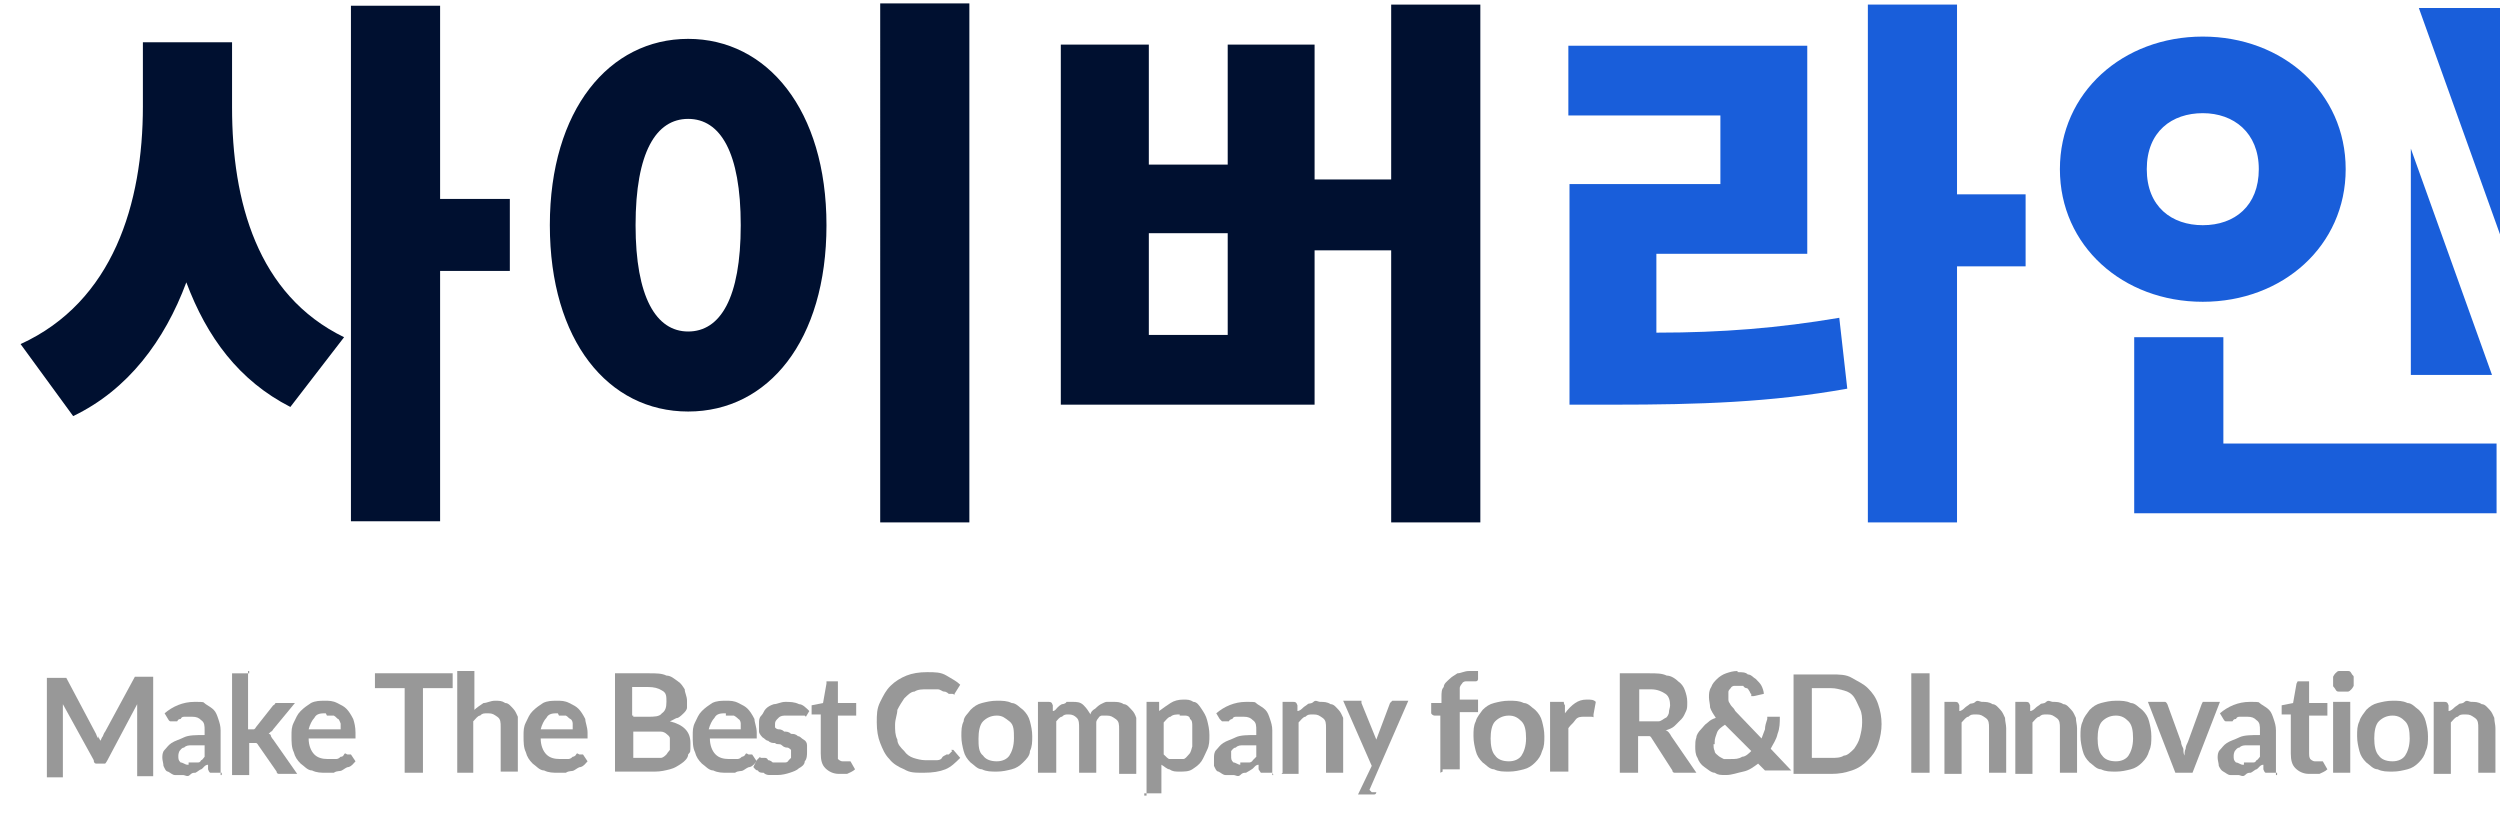 <?xml version="1.0" encoding="UTF-8"?>
<svg id="_레이어_1" xmlns="http://www.w3.org/2000/svg" version="1.1" viewBox="0 0 218.7 71.9">
  <!-- Generator: Adobe Illustrator 29.8.0, SVG Export Plug-In . SVG Version: 2.1.1 Build 160)  -->
  <defs>
    <style>
      .st0 {
        fill: #195eda;
      }

      .st1 {
        fill: #001030;
      }

      .st2 {
        fill: #989898;
      }
    </style>
  </defs>
  <g>
    <path class="st1" d="M20.3,9.4c0,8.2,2.2,16.4,9.8,20.1l-4.7,6.1c-4.5-2.3-7.3-6.1-9.1-10.9-1.9,5.1-5.1,9.4-9.9,11.7l-4.6-6.3c8.1-3.7,10.7-12.3,10.7-20.8V3.7h7.8v5.7ZM44.6,23.7h-6.1v21.9h-7.8V.5h7.8v16.9h6.1v6.3Z"/>
    <path class="st1" d="M72.3,19.7c0,10.1-5.1,16.3-12.1,16.3s-12.1-6.2-12.1-16.3S53.3,3.4,60.2,3.4s12.1,6.2,12.1,16.3M55.6,19.7c0,6.3,1.8,9.3,4.6,9.3s4.6-2.9,4.6-9.3-1.8-9.3-4.6-9.3-4.6,2.9-4.6,9.3M84.8,45.7h-7.8V.3h7.8v45.3h0Z"/>
    <path class="st1" d="M129.5.4v45.3h-7.8v-23.8h-6.7v13.5h-22.2V3.9h7.7v10.5h6.9V3.9h7.6v11.8h6.7V.4h7.8ZM107.4,20.4h-6.9v8.9h6.9v-8.9Z"/>
    <path class="st0" d="M145,29.1c5.6,0,10.6-.4,15.9-1.3l.7,6.2c-6.7,1.2-13,1.4-20.4,1.4h-3.9v-19.3h13.2v-6h-13.3v-6.1h20.9v18.2h-13.2v6.9h.1Z"/>
    <polygon class="st0" points="177.2 23.3 171.2 23.3 171.2 45.7 163.4 45.7 163.4 .4 171.2 .4 171.2 17 177.2 17 177.2 23.3"/>
    <path class="st0" d="M192.7,26.4c-7,0-12.5-4.9-12.5-11.6s5.5-11.6,12.5-11.6,12.5,4.9,12.5,11.6-5.5,11.6-12.5,11.6M218.4,38.8v6.1h-31.7v-15.4h7.8v9.3h23.9ZM192.7,19.7c2.8,0,4.9-1.7,4.9-4.9s-2.2-4.9-4.9-4.9-4.9,1.6-4.9,4.9,2.2,4.9,4.9,4.9"/>
    <polygon class="st0" points="211.6 .7 218.7 20.5 218.7 .7 211.6 .7"/>
    <polygon class="st0" points="218 32.8 210.9 13 210.9 32.8 218 32.8"/>
  </g>
  <g>
    <path class="st2" d="M8.6,64.4c0,0,.1.3.2.4,0,0,.1-.3.2-.4,0,0,.1-.3.2-.4l2.6-4.8h0q0,0,.1,0h1.5v8.7h-1.4v-6.3l-2.6,4.9c0,0-.1.2-.2.3h-.8s-.2,0-.2-.3l-2.7-4.9v6.4h-1.4v-8.7h1.7c0,0,2.6,4.9,2.6,4.9,0,0,.1.3.2.4h0Z"/>
    <path class="st2" d="M19.4,67.6h-1s-.1,0-.2-.3v-.4c-.3,0-.4.3-.6.4-.1,0-.3.2-.5.3-.2,0-.3,0-.5.2s-.4,0-.6,0-.5,0-.7,0c-.2,0-.4-.2-.6-.3-.2,0-.3-.3-.4-.5,0-.2-.1-.5-.1-.7s0-.5.2-.7.3-.4.6-.6.7-.3,1.1-.5c.4-.2,1.1-.2,1.8-.2v-.4c0-.4,0-.7-.3-.9-.2-.2-.4-.3-.8-.3h-.6c-.2,0-.3,0-.4.2-.1,0-.2,0-.3.2h-.6s-.1,0-.2-.2l-.3-.5c.7-.6,1.6-1,2.6-1s.7,0,1,.2.5.3.7.5.3.5.4.8.2.6.2,1v3.9h.1ZM16.5,66.7h.4c.1,0,.2,0,.4,0,.1,0,.2,0,.3-.2.1,0,.2-.2.3-.3v-1h-1.1c-.3,0-.5,0-.7.2-.2,0-.3.2-.4.3,0,0-.1.2-.1.4,0,.3,0,.4.2.6.2,0,.4.2.6.2h.1Z"/>
    <path class="st2" d="M21.7,58.7v5.1h.5s.1,0,.2-.2l1.5-1.9s.1,0,.2-.2h1.7l-1.9,2.3s-.1.2-.2.2c0,0-.1.1-.2.2,0,0,.2,0,.2.2,0,0,.1.2.2.3l2.1,3h-1.6c0,0-.2,0-.2-.2l-1.6-2.3s-.1-.2-.2-.2h-.6v2.8h-1.5v-8.9h1.5v-.2Z"/>
    <path class="st2" d="M28.4,61.3c.4,0,.7,0,1.1.2s.6.3.8.5c.2.2.4.5.6.9.1.3.2.7.2,1.2s0,.2,0,.3v.2h-4.1c0,.6.2,1.1.5,1.4s.7.4,1.2.4h.6c.2,0,.3,0,.5-.2.1,0,.2,0,.3-.2s.2,0,.3,0h.3c0,0,.4.6.4.6-.2.2-.3.4-.6.5-.2,0-.4.2-.6.3s-.4,0-.7.2h-.7c-.4,0-.8,0-1.2-.2-.4,0-.7-.4-1-.6-.3-.3-.5-.6-.6-1-.2-.4-.2-.9-.2-1.4s0-.8.2-1.2.3-.7.6-1c.3-.3.6-.5.9-.7.4-.2.8-.2,1.2-.2ZM28.5,62.4c-.4,0-.8,0-1,.4-.2.2-.4.6-.5,1h2.8v-.5c0,0-.1-.3-.2-.4-.1,0-.2-.2-.4-.3-.2,0-.4,0-.6,0h0Z"/>
    <path class="st2" d="M39.6,58.9v1.3h-2.6v7.4h-1.6v-7.4h-2.6v-1.3s6.8,0,6.8,0Z"/>
    <path class="st2" d="M40,67.6v-8.9h1.5v3.4c.2-.2.5-.4.8-.6.3,0,.6-.2,1-.2s.6,0,.9.2c.3,0,.5.3.7.5s.3.5.4.7c0,.3,0,.6,0,.9v3.9h-1.5v-3.9c0-.4,0-.7-.3-.9s-.4-.3-.8-.3-.5,0-.7.2c-.2,0-.4.3-.6.5v4.5h-1.5Z"/>
    <path class="st2" d="M48.7,61.3c.4,0,.7,0,1.1.2s.6.3.8.5.4.5.6.9c0,.3.2.7.2,1.2s0,.2,0,.3v.2h-4.1c0,.6.2,1.1.5,1.4s.7.4,1.2.4h.6c.2,0,.3,0,.5-.2,0,0,.2,0,.3-.2s.2,0,.3,0h.3c0,0,.4.6.4.6-.2.2-.3.4-.6.5-.2,0-.4.2-.6.3s-.4,0-.7.2h-.7c-.4,0-.8,0-1.2-.2-.4,0-.7-.4-1-.6-.3-.3-.5-.6-.6-1-.2-.4-.2-.9-.2-1.4s0-.8.2-1.2.3-.7.6-1,.6-.5.9-.7c.4-.2.8-.2,1.2-.2ZM48.8,62.4c-.4,0-.8,0-1,.4-.2.2-.4.6-.5,1h2.8v-.5c0,0,0-.3-.2-.4s-.2-.2-.4-.3c-.2,0-.4,0-.6,0h0Z"/>
    <path class="st2" d="M53.8,67.6v-8.7h3c.6,0,1.1,0,1.5.2.4,0,.7.3,1,.5s.4.4.6.7c0,.3.2.6.2,1v.6c0,.2-.2.4-.3.5s-.3.3-.5.4c-.2,0-.4.2-.7.3,1.2.3,1.8.9,1.8,1.9s0,.7-.2,1c0,.3-.3.6-.6.8-.3.2-.6.4-1,.5s-.8.2-1.3.2h-3.5ZM55.4,62.7h1.3c.5,0,1,0,1.2-.3.3-.2.4-.5.4-1s0-.8-.4-1c-.3-.2-.7-.3-1.2-.3h-1.4v2.5h.1ZM55.4,63.8v2.5h1.6c.3,0,.6,0,.8,0,.2,0,.4-.2.5-.3,0,0,.2-.3.3-.4v-1c0-.2-.2-.3-.3-.4s-.3-.2-.5-.2h-2.4Z"/>
    <path class="st2" d="M63.5,61.3c.4,0,.7,0,1.1.2s.6.3.8.5c.2.2.4.5.6.9,0,.3.2.7.2,1.2s0,.2,0,.3v.2h-4.1c0,.6.2,1.1.5,1.4s.7.4,1.2.4h.6c.2,0,.3,0,.5-.2,0,0,.2,0,.3-.2s.2,0,.3,0h.3c0,0,.4.6.4.6-.2.2-.3.4-.6.5-.2,0-.4.2-.6.3s-.4,0-.7.2h-.7c-.4,0-.8,0-1.2-.2-.4,0-.7-.4-1-.6-.3-.3-.5-.6-.6-1-.2-.4-.2-.9-.2-1.4s0-.8.2-1.2.3-.7.6-1,.6-.5.9-.7c.4-.2.8-.2,1.2-.2h0ZM63.5,62.4c-.4,0-.8,0-1,.4-.2.2-.4.6-.5,1h2.8v-.5c0,0,0-.3-.2-.4,0,0-.2-.2-.4-.3-.2,0-.4,0-.6,0h-.1Z"/>
    <path class="st2" d="M70.4,62.6s0,0,0,0h-.4c0,0-.2,0-.3,0,0,0-.2,0-.4,0h-.5c-.3,0-.5,0-.7.2s-.3.3-.3.5,0,.2,0,.3.2.2.3.2.3,0,.5.2c.2,0,.4,0,.6.2.2,0,.4,0,.6.2.2,0,.3.2.5.3s.3.3.3.5,0,.4,0,.6,0,.6-.2.8c0,.3-.3.5-.5.6-.2.2-.5.3-.8.4s-.7.2-1.1.2h-.6c-.2,0-.4,0-.6-.2-.2,0-.4,0-.5-.2-.2,0-.3-.2-.4-.3l.3-.6s0,0,.2-.2,0,0,.2,0h.3c.1,0,.2,0,.3.2,0,0,.2,0,.4.2h1.1q.2,0,.3-.2l.2-.2v-.3c0,0,0-.3,0-.4,0,0-.2-.2-.3-.2s-.3,0-.5-.2-.4,0-.6-.2c-.2,0-.4,0-.6-.2-.2,0-.3-.2-.5-.3,0,0-.3-.3-.3-.5s0-.4,0-.7,0-.5.2-.7.2-.4.4-.6c.2-.2.4-.3.7-.4.3,0,.6-.2,1-.2s.8,0,1.2.2c.3,0,.6.3.9.6,0,0-.3.5-.3.5Z"/>
    <path class="st2" d="M73.4,67.7c-.5,0-.9-.2-1.2-.5-.3-.3-.4-.7-.4-1.3v-3.4h-.8v-.8l1-.2.3-1.7s0,0,0-.2h1v1.9h1.6v1.1h-1.6v3.3c0,.2,0,.3,0,.5,0,0,.2.2.4.2s.2,0,.2,0h.5l.4.7c-.2.2-.5.3-.7.4-.3,0-.6,0-.9,0h0Z"/>
    <path class="st2" d="M83.2,65.6s.2,0,.2,0l.6.7c-.4.4-.8.8-1.3,1s-1.1.3-1.9.3-1.2,0-1.7-.3c-.5-.2-1-.5-1.3-.9-.4-.4-.6-.9-.8-1.4s-.3-1.1-.3-1.8,0-1.2.3-1.8.5-1,.9-1.4.9-.7,1.4-.9,1.1-.3,1.8-.3,1.2,0,1.7.3.9.5,1.2.8l-.5.8h0c0,.2,0,0-.2,0s-.2,0-.3,0c0,0-.2-.2-.4-.2s-.3-.2-.6-.2-.5,0-.9,0-.8,0-1.1.2c-.3,0-.6.3-.9.6-.2.3-.4.6-.6,1,0,.4-.2.8-.2,1.3s0,.9.2,1.3c0,.4.3.7.6,1,.2.3.5.5.8.6s.7.2,1,.2h.6c.2,0,.3,0,.5,0,0,0,.3,0,.4-.2s.3-.2.4-.3h.2l.3-.3Z"/>
    <path class="st2" d="M87.2,61.3c.5,0,.9,0,1.3.2.4,0,.7.4,1,.6.3.3.5.6.6,1s.2.8.2,1.3,0,.9-.2,1.3c0,.4-.3.7-.6,1-.3.3-.6.5-1,.6s-.8.2-1.3.2-.9,0-1.3-.2c-.4,0-.7-.4-1-.6-.3-.3-.5-.6-.6-1s-.2-.8-.2-1.3,0-.9.2-1.3c0-.4.4-.7.6-1,.3-.3.6-.5,1-.6s.8-.2,1.3-.2ZM87.2,66.6c.5,0,.9-.2,1.1-.5s.4-.8.4-1.5,0-1.2-.4-1.5-.6-.5-1.1-.5-.9.2-1.2.5-.4.9-.4,1.5,0,1.2.4,1.5c.2.3.6.5,1.2.5Z"/>
    <path class="st2" d="M90.8,67.6v-6.2h.9c.2,0,.3,0,.4.3v.5c.2,0,.3-.2.4-.3s.2-.2.4-.3c0,0,.3,0,.4-.2h.5c.4,0,.7,0,1,.3s.4.5.6.8c0-.2.2-.4.4-.5,0,0,.3-.3.5-.4s.4-.2.5-.2h.6c.3,0,.6,0,.9.2.3,0,.5.3.7.5s.3.4.4.7c0,.3,0,.6,0,1v3.9h-1.5v-3.9c0-.4,0-.7-.3-.9s-.4-.3-.8-.3h-.4c0,0-.2,0-.3.2,0,0-.2.2-.2.4v4.4h-1.5v-3.9c0-.4,0-.7-.2-.9s-.4-.3-.7-.3-.4,0-.6.2c-.2,0-.4.3-.5.4v4.5h-1.7Z"/>
    <path class="st2" d="M100.3,69.6v-8.2h1.1s0,0,0,.2v.6c.4-.3.7-.5,1-.7s.7-.3,1.1-.3.6,0,.9.2c.3,0,.5.3.7.6s.4.6.5,1,.2.8.2,1.3,0,.9-.2,1.3-.3.7-.5,1-.5.5-.8.7-.7.2-1.1.2-.6,0-.9-.2c-.2,0-.5-.3-.7-.4v2.5h-1.5v.2ZM103.2,62.5c-.3,0-.6,0-.8.2-.2,0-.4.3-.6.5v2.8c.2.2.4.4.5.4s.4,0,.6,0,.4,0,.6,0c.2,0,.3-.2.5-.4s.2-.4.3-.7c0-.3,0-.6,0-.9v-.9c0-.2,0-.5-.2-.6,0-.2-.2-.3-.4-.3s-.3,0-.5,0h0Z"/>
    <path class="st2" d="M111.3,67.6h-1s0,0-.2-.3v-.4c-.3,0-.4.3-.6.4,0,0-.3.2-.5.3-.2,0-.3,0-.5.2s-.4,0-.6,0-.5,0-.7,0c-.2,0-.4-.2-.6-.3-.2,0-.3-.3-.4-.5,0-.2,0-.5,0-.7s0-.5.2-.7.3-.4.6-.6c.3-.2.7-.3,1.1-.5s1.1-.2,1.8-.2v-.4c0-.4,0-.7-.3-.9-.2-.2-.4-.3-.8-.3h-.6c-.2,0-.3,0-.4.2,0,0-.2,0-.3.2h-.6s0,0-.2-.2l-.3-.5c.7-.6,1.6-1,2.6-1s.7,0,1,.2.5.3.7.5.3.5.4.8.2.6.2,1v3.9h.1ZM108.5,66.7h.4c0,0,.2,0,.4,0,0,0,.2,0,.3-.2,0,0,.2-.2.3-.3v-1h-1.1c-.3,0-.5,0-.7.2-.2,0-.3.2-.4.3,0,0,0,.2,0,.4,0,.3,0,.4.2.6.2,0,.4.2.6.2h0Z"/>
    <path class="st2" d="M112.2,67.6v-6.2h.9c.2,0,.3,0,.4.3v.5c.2,0,.4-.2.5-.3s.3-.2.4-.3.3,0,.5-.2.4,0,.6,0c.3,0,.6,0,.9.2.3,0,.5.3.7.5s.3.5.4.7c0,.3,0,.6,0,.9v3.9h-1.5v-3.9c0-.4,0-.7-.3-.9s-.4-.3-.8-.3-.5,0-.7.2c-.2,0-.4.3-.6.5v4.5h-1.5Z"/>
    <path class="st2" d="M120.4,69.3c0,0,0,.2-.2.2h-1.4l1.2-2.5-2.5-5.7h1.6s0,0,0,.2l1.3,3.2c0,0,0,.2,0,.3v.3c0,0,0-.2,0-.3,0,0,0-.2,0-.3l1.2-3.2s0,0,.2-.2h1.4l-3.4,7.8.2.2Z"/>
    <path class="st2" d="M126,67.6v-5h-.5c0,0-.2,0-.3-.2,0,0,0,0,0-.3v-.6h.9v-.5c0-.4,0-.7.2-.9,0-.3.3-.5.5-.7s.4-.3.7-.5c.3,0,.6-.2,1-.2s.5,0,.8,0v.7c0,0,0,.2-.2.2h-.8c-.1,0-.3,0-.4.2,0,0-.2.2-.2.4v1h1.6v1.1h-1.6v5h-1.5v.2Z"/>
    <path class="st2" d="M132,61.3c.5,0,.9,0,1.3.2.4,0,.7.4,1,.6.3.3.5.6.6,1s.2.8.2,1.3,0,.9-.2,1.3c-.1.4-.3.7-.6,1s-.6.5-1,.6-.8.2-1.3.2-.9,0-1.3-.2c-.4,0-.7-.4-1-.6-.3-.3-.5-.6-.6-1s-.2-.8-.2-1.3,0-.9.2-1.3c.1-.4.4-.7.6-1,.3-.3.6-.5,1-.6s.8-.2,1.3-.2ZM132,66.6c.5,0,.9-.2,1.1-.5.2-.3.4-.8.4-1.5s-.1-1.2-.4-1.5-.6-.5-1.1-.5-.9.2-1.2.5-.4.9-.4,1.5.1,1.2.4,1.5c.2.3.6.5,1.2.5Z"/>
    <path class="st2" d="M135.6,67.6v-6.2h1.2s0,.2.1.3v.7c.3-.4.6-.7.9-.9.3-.2.6-.3,1-.3s.6,0,.8.2l-.2,1.1v.2c0,.1,0,0-.2,0h-.6c-.3,0-.6,0-.8.3s-.4.4-.6.7v3.8h-1.6Z"/>
    <path class="st2" d="M143.3,64.2v3.4h-1.6v-8.7h2.6c.6,0,1.1,0,1.5.2.4,0,.8.3,1,.5.3.2.5.5.6.8s.2.6.2,1,0,.6-.1.8-.2.5-.4.7-.4.4-.6.6c-.2.2-.5.3-.8.4.2,0,.4.3.5.5l2.2,3.2h-1.9s-.2,0-.2-.2l-1.8-2.8c0,0-.1-.2-.2-.2h-1.1v-.2ZM143.3,63.1h1c.3,0,.6,0,.8,0,.2,0,.4-.2.6-.3.1,0,.3-.3.3-.5s.1-.4.1-.6c0-.4-.1-.8-.4-1-.3-.2-.7-.4-1.3-.4h-1v2.9h-.1Z"/>
    <path class="st2" d="M152,58.8c.4,0,.7,0,.9.2.3,0,.5.3.7.4.2.2.4.4.5.6.1.2.2.5.2.7l-.9.2h-.2v-.2c-.1,0-.1-.2-.2-.3,0,0-.1-.2-.2-.2,0,0-.2,0-.3-.2h-.8c0,0-.2,0-.3.2,0,0-.2.2-.2.3v.7c0,0,0,.2.1.3,0,0,.1.2.2.3s.2.2.3.4l2.3,2.4c.1-.3.2-.5.3-.8,0-.3.1-.6.2-.9v-.2h1.1c0,.5,0,1-.2,1.5-.1.5-.4.9-.6,1.3l1.8,1.9h-2.1c0,0,0,0-.2,0l-.6-.6c-.4.3-.8.6-1.3.7s-1,.3-1.5.3-.7,0-1-.2c-.3,0-.6-.3-.9-.5-.3-.2-.5-.5-.6-.8-.2-.3-.2-.7-.2-1s0-.5.1-.8c0-.2.2-.5.4-.7s.3-.4.6-.6c.2-.2.4-.3.7-.4-.2-.3-.4-.6-.5-.9,0-.3-.1-.6-.1-.9s0-.6.2-.9c.1-.3.3-.5.5-.7s.5-.4.8-.5.6-.2,1-.2v.2ZM149.9,65.1c0,.2,0,.4.1.6,0,.2.2.3.3.4s.3.2.5.3h.6c.4,0,.7,0,1-.2.3,0,.6-.3.8-.5l-2.3-2.3c-.3.2-.6.4-.7.7-.1.3-.2.5-.2.8v.2Z"/>
    <path class="st2" d="M164.6,63.3c0,.6-.1,1.2-.3,1.8s-.5,1-.9,1.4-.8.7-1.4.9-1.1.3-1.8.3h-3.3v-8.7h3.3c.7,0,1.3,0,1.8.3s1,.5,1.4.9.7.8.9,1.4.3,1.1.3,1.8h0ZM162.9,63.3c0-.5,0-.9-.2-1.3s-.3-.7-.5-1-.5-.5-.9-.6-.7-.2-1.1-.2h-1.7v6.1h1.7c.4,0,.8,0,1.1-.2.3,0,.6-.3.9-.6.2-.3.4-.6.5-1s.2-.8.2-1.3h0Z"/>
    <path class="st2" d="M168.8,67.6h-1.6v-8.7h1.6v8.7Z"/>
    <path class="st2" d="M170.1,67.6v-6.2h.9c.2,0,.3,0,.4.3v.5c.2,0,.4-.2.5-.3s.3-.2.4-.3.3,0,.5-.2.4,0,.6,0c.3,0,.6,0,.9.2.3,0,.5.3.7.5s.3.5.4.7c0,.3.1.6.1.9v3.9h-1.5v-3.9c0-.4,0-.7-.3-.9s-.4-.3-.8-.3-.5,0-.7.2c-.2,0-.4.3-.6.5v4.5h-1.5,0Z"/>
    <path class="st2" d="M176.3,67.6v-6.2h.9c.2,0,.3,0,.4.3v.5c.2,0,.4-.2.5-.3s.3-.2.4-.3.3,0,.5-.2.4,0,.6,0c.3,0,.6,0,.9.2.3,0,.5.3.7.5s.3.5.4.7c0,.3.1.6.1.9v3.9h-1.5v-3.9c0-.4,0-.7-.3-.9s-.4-.3-.8-.3-.5,0-.7.2c-.2,0-.4.3-.6.5v4.5h-1.5,0Z"/>
    <path class="st2" d="M185.1,61.3c.5,0,.9,0,1.3.2.4,0,.7.4,1,.6.3.3.5.6.6,1s.2.8.2,1.3,0,.9-.2,1.3c-.1.4-.3.7-.6,1s-.6.5-1,.6-.8.2-1.3.2-.9,0-1.3-.2c-.4,0-.7-.4-1-.6-.3-.3-.5-.6-.6-1s-.2-.8-.2-1.3,0-.9.2-1.3c.1-.4.4-.7.6-1,.3-.3.6-.5,1-.6s.8-.2,1.3-.2ZM185.1,66.6c.5,0,.9-.2,1.1-.5.2-.3.4-.8.4-1.5s-.1-1.2-.4-1.5-.6-.5-1.1-.5-.9.2-1.2.5-.4.9-.4,1.5.1,1.2.4,1.5c.2.3.6.5,1.2.5Z"/>
    <path class="st2" d="M191.6,67.6h-1.3l-2.4-6.2h1.5s.1,0,.2.2l1.2,3.3c0,.2.1.4.2.6,0,.2,0,.4.1.6,0-.2,0-.4.1-.6,0-.2.1-.4.2-.6l1.2-3.3s0,0,.1-.2h1.5l-2.4,6.2h-.2Z"/>
    <path class="st2" d="M199.2,67.6h-1s-.1,0-.2-.3v-.4c-.3,0-.4.3-.6.4-.1,0-.3.2-.5.3-.2,0-.3,0-.5.2s-.4,0-.6,0-.5,0-.7,0c-.2,0-.4-.2-.6-.3s-.3-.3-.4-.5c0-.2-.1-.5-.1-.7s0-.5.2-.7.3-.4.6-.6.7-.3,1.1-.5,1.1-.2,1.8-.2v-.4c0-.4,0-.7-.3-.9-.2-.2-.4-.3-.8-.3h-.6c-.2,0-.3,0-.4.2-.1,0-.2,0-.3.2h-.6s-.1,0-.2-.2l-.3-.5c.7-.6,1.6-1,2.6-1s.7,0,1,.2.5.3.7.5.3.5.4.8c.1.3.2.6.2,1v3.9h.1ZM196.3,66.7h.4c0,0,.2,0,.4,0,.1,0,.2,0,.3-.2.1,0,.2-.2.3-.3v-1h-1.1c-.3,0-.5,0-.7.2-.2,0-.3.2-.4.3,0,0-.1.2-.1.4,0,.3,0,.4.2.6.2,0,.4.2.6.2h.1Z"/>
    <path class="st2" d="M202,67.7c-.5,0-.9-.2-1.2-.5s-.4-.7-.4-1.3v-3.4h-.8v-.8l1-.2.3-1.7s0,0,.1-.2h1v1.9h1.6v1.1h-1.6v3.3c0,.2,0,.3.1.5,0,0,.2.2.4.2h.7l.4.7c-.2.2-.5.3-.7.4-.3,0-.6,0-.9,0h0Z"/>
    <path class="st2" d="M205.9,59.6v.4c0,0-.1.2-.2.3s-.2.2-.3.2h-.8c-.1,0-.2,0-.3-.2s-.2-.2-.2-.3v-.8c0,0,.1-.2.2-.3s.2-.2.3-.2h.8c.1,0,.2,0,.3.2s.2.2.2.3v.4ZM205.6,61.4v6.2h-1.5v-6.2s1.5,0,1.5,0Z"/>
    <path class="st2" d="M209.3,61.3c.5,0,.9,0,1.3.2.4,0,.7.4,1,.6.3.3.5.6.6,1s.2.8.2,1.3,0,.9-.2,1.3c-.1.4-.3.7-.6,1s-.6.5-1,.6-.8.2-1.3.2-.9,0-1.3-.2c-.4,0-.7-.4-1-.6-.3-.3-.5-.6-.6-1s-.2-.8-.2-1.3,0-.9.2-1.3c.1-.4.4-.7.6-1,.3-.3.6-.5,1-.6s.8-.2,1.3-.2ZM209.3,66.6c.5,0,.9-.2,1.1-.5.2-.3.4-.8.4-1.5s-.1-1.2-.4-1.5-.6-.5-1.1-.5-.9.2-1.2.5-.4.9-.4,1.5.1,1.2.4,1.5c.2.3.6.5,1.2.5Z"/>
    <path class="st2" d="M212.9,67.6v-6.2h.9c.2,0,.3,0,.4.3v.5c.2,0,.4-.2.5-.3s.3-.2.4-.3.3,0,.5-.2.4,0,.6,0c.3,0,.6,0,.9.2.3,0,.5.3.7.5s.3.5.4.7c0,.3.1.6.1.9v3.9h-1.5v-3.9c0-.4,0-.7-.3-.9s-.4-.3-.8-.3-.5,0-.7.2c-.2,0-.4.3-.6.5v4.5h-1.5,0Z"/>
  </g>
</svg>